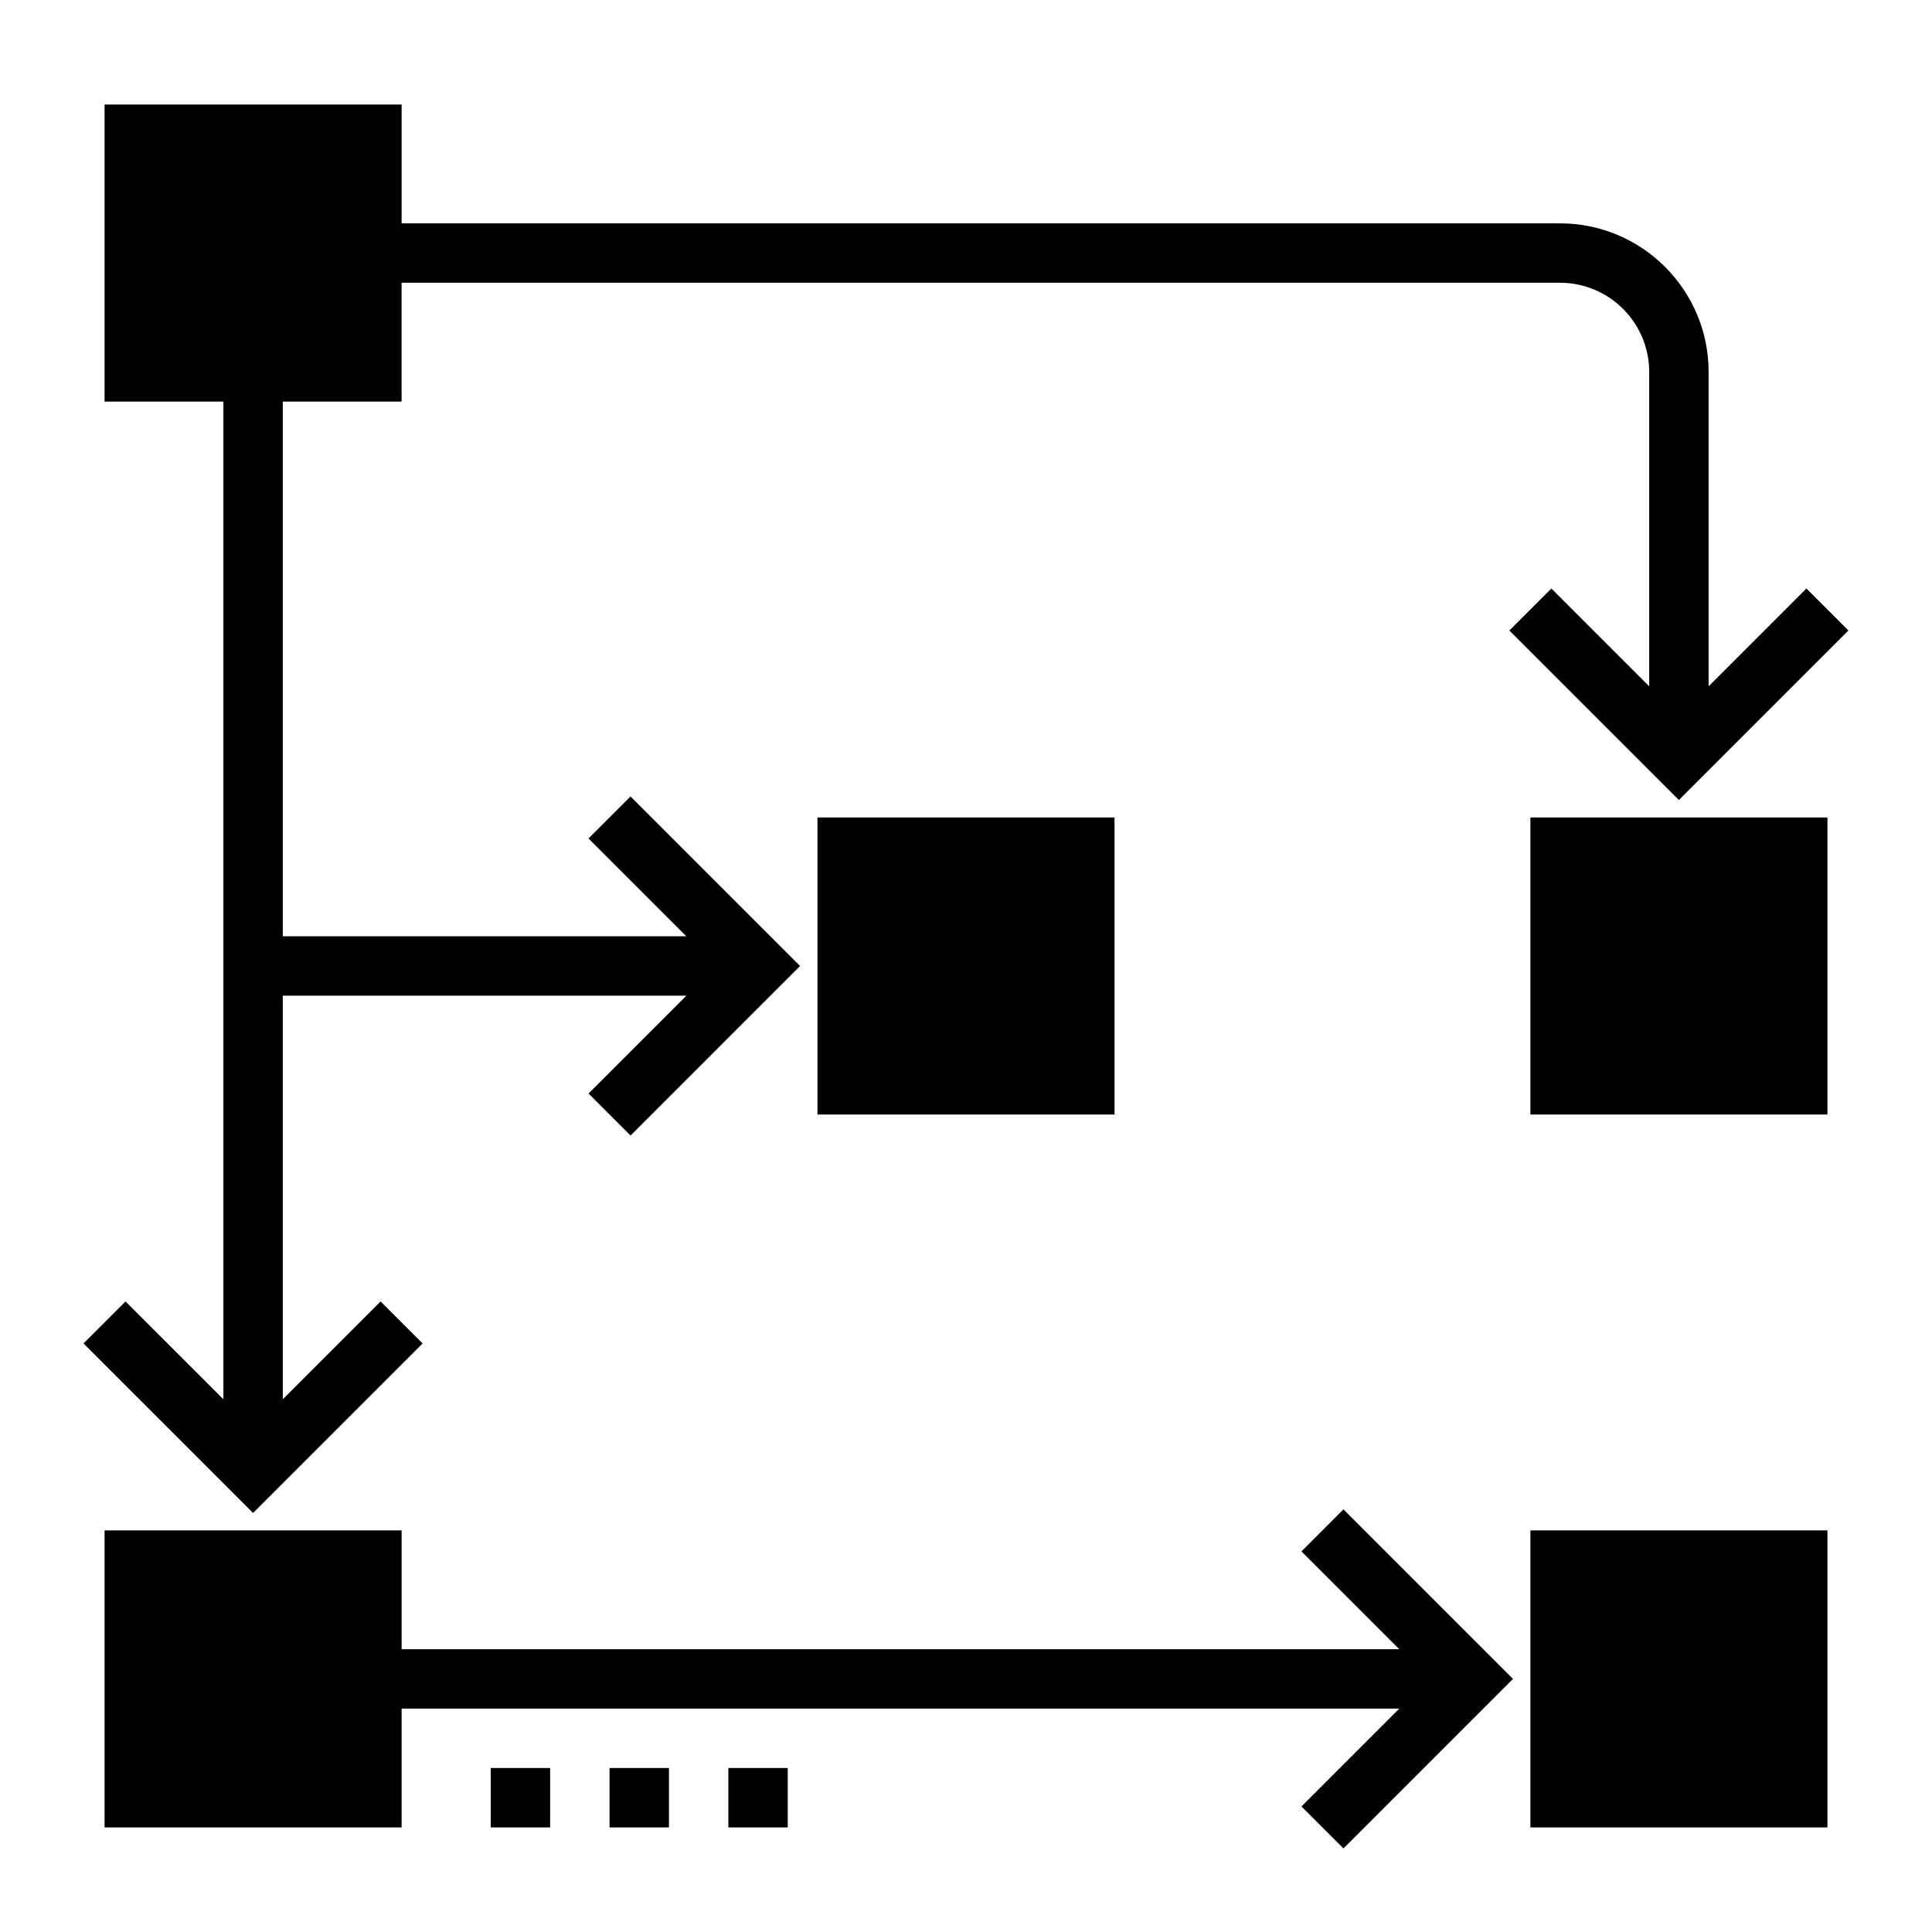 <?xml version="1.0" encoding="UTF-8"?>
<!-- Uploaded to: ICON Repo, www.svgrepo.com, Generator: ICON Repo Mixer Tools -->
<svg fill="#000000" width="800px" height="800px" version="1.1" viewBox="144 144 512 512" xmlns="http://www.w3.org/2000/svg">
 <g>
  <path d="m360.64 360.64h78.719v78.719h-78.719z"/>
  <path d="m549.57 360.64h78.719v78.719h-78.719z"/>
  <path d="m549.57 549.57h78.719v78.719h-78.719z"/>
  <path d="m177.27 488.9-11.133 11.133 44.93 44.922 44.926-44.926-11.133-11.133-25.922 25.926v-106.95h106.95l-25.922 25.922 11.133 11.133 44.922-44.926-44.926-44.926-11.133 11.133 25.926 25.918h-106.95v-141.7h31.488v-31.488h307.01c13.02 0 23.617 10.598 23.617 23.617v83.332l-25.922-25.922-11.133 11.133 44.926 44.922 44.926-44.926-11.133-11.133-25.918 25.926v-83.332c0-21.703-17.656-39.359-39.359-39.359h-307.01v-31.488h-78.719v78.719h31.488v264.39z"/>
  <path d="m500.03 544-11.129 11.133 25.922 25.922h-264.39v-31.488h-78.719v78.723h78.719v-31.488h264.39l-25.922 25.922 11.129 11.129 44.926-44.926z"/>
  <path d="m274.05 612.54h15.742v15.742h-15.742z"/>
  <path d="m305.54 612.54h15.742v15.742h-15.742z"/>
  <path d="m337.02 612.54h15.742v15.742h-15.742z"/>
 </g>
</svg>